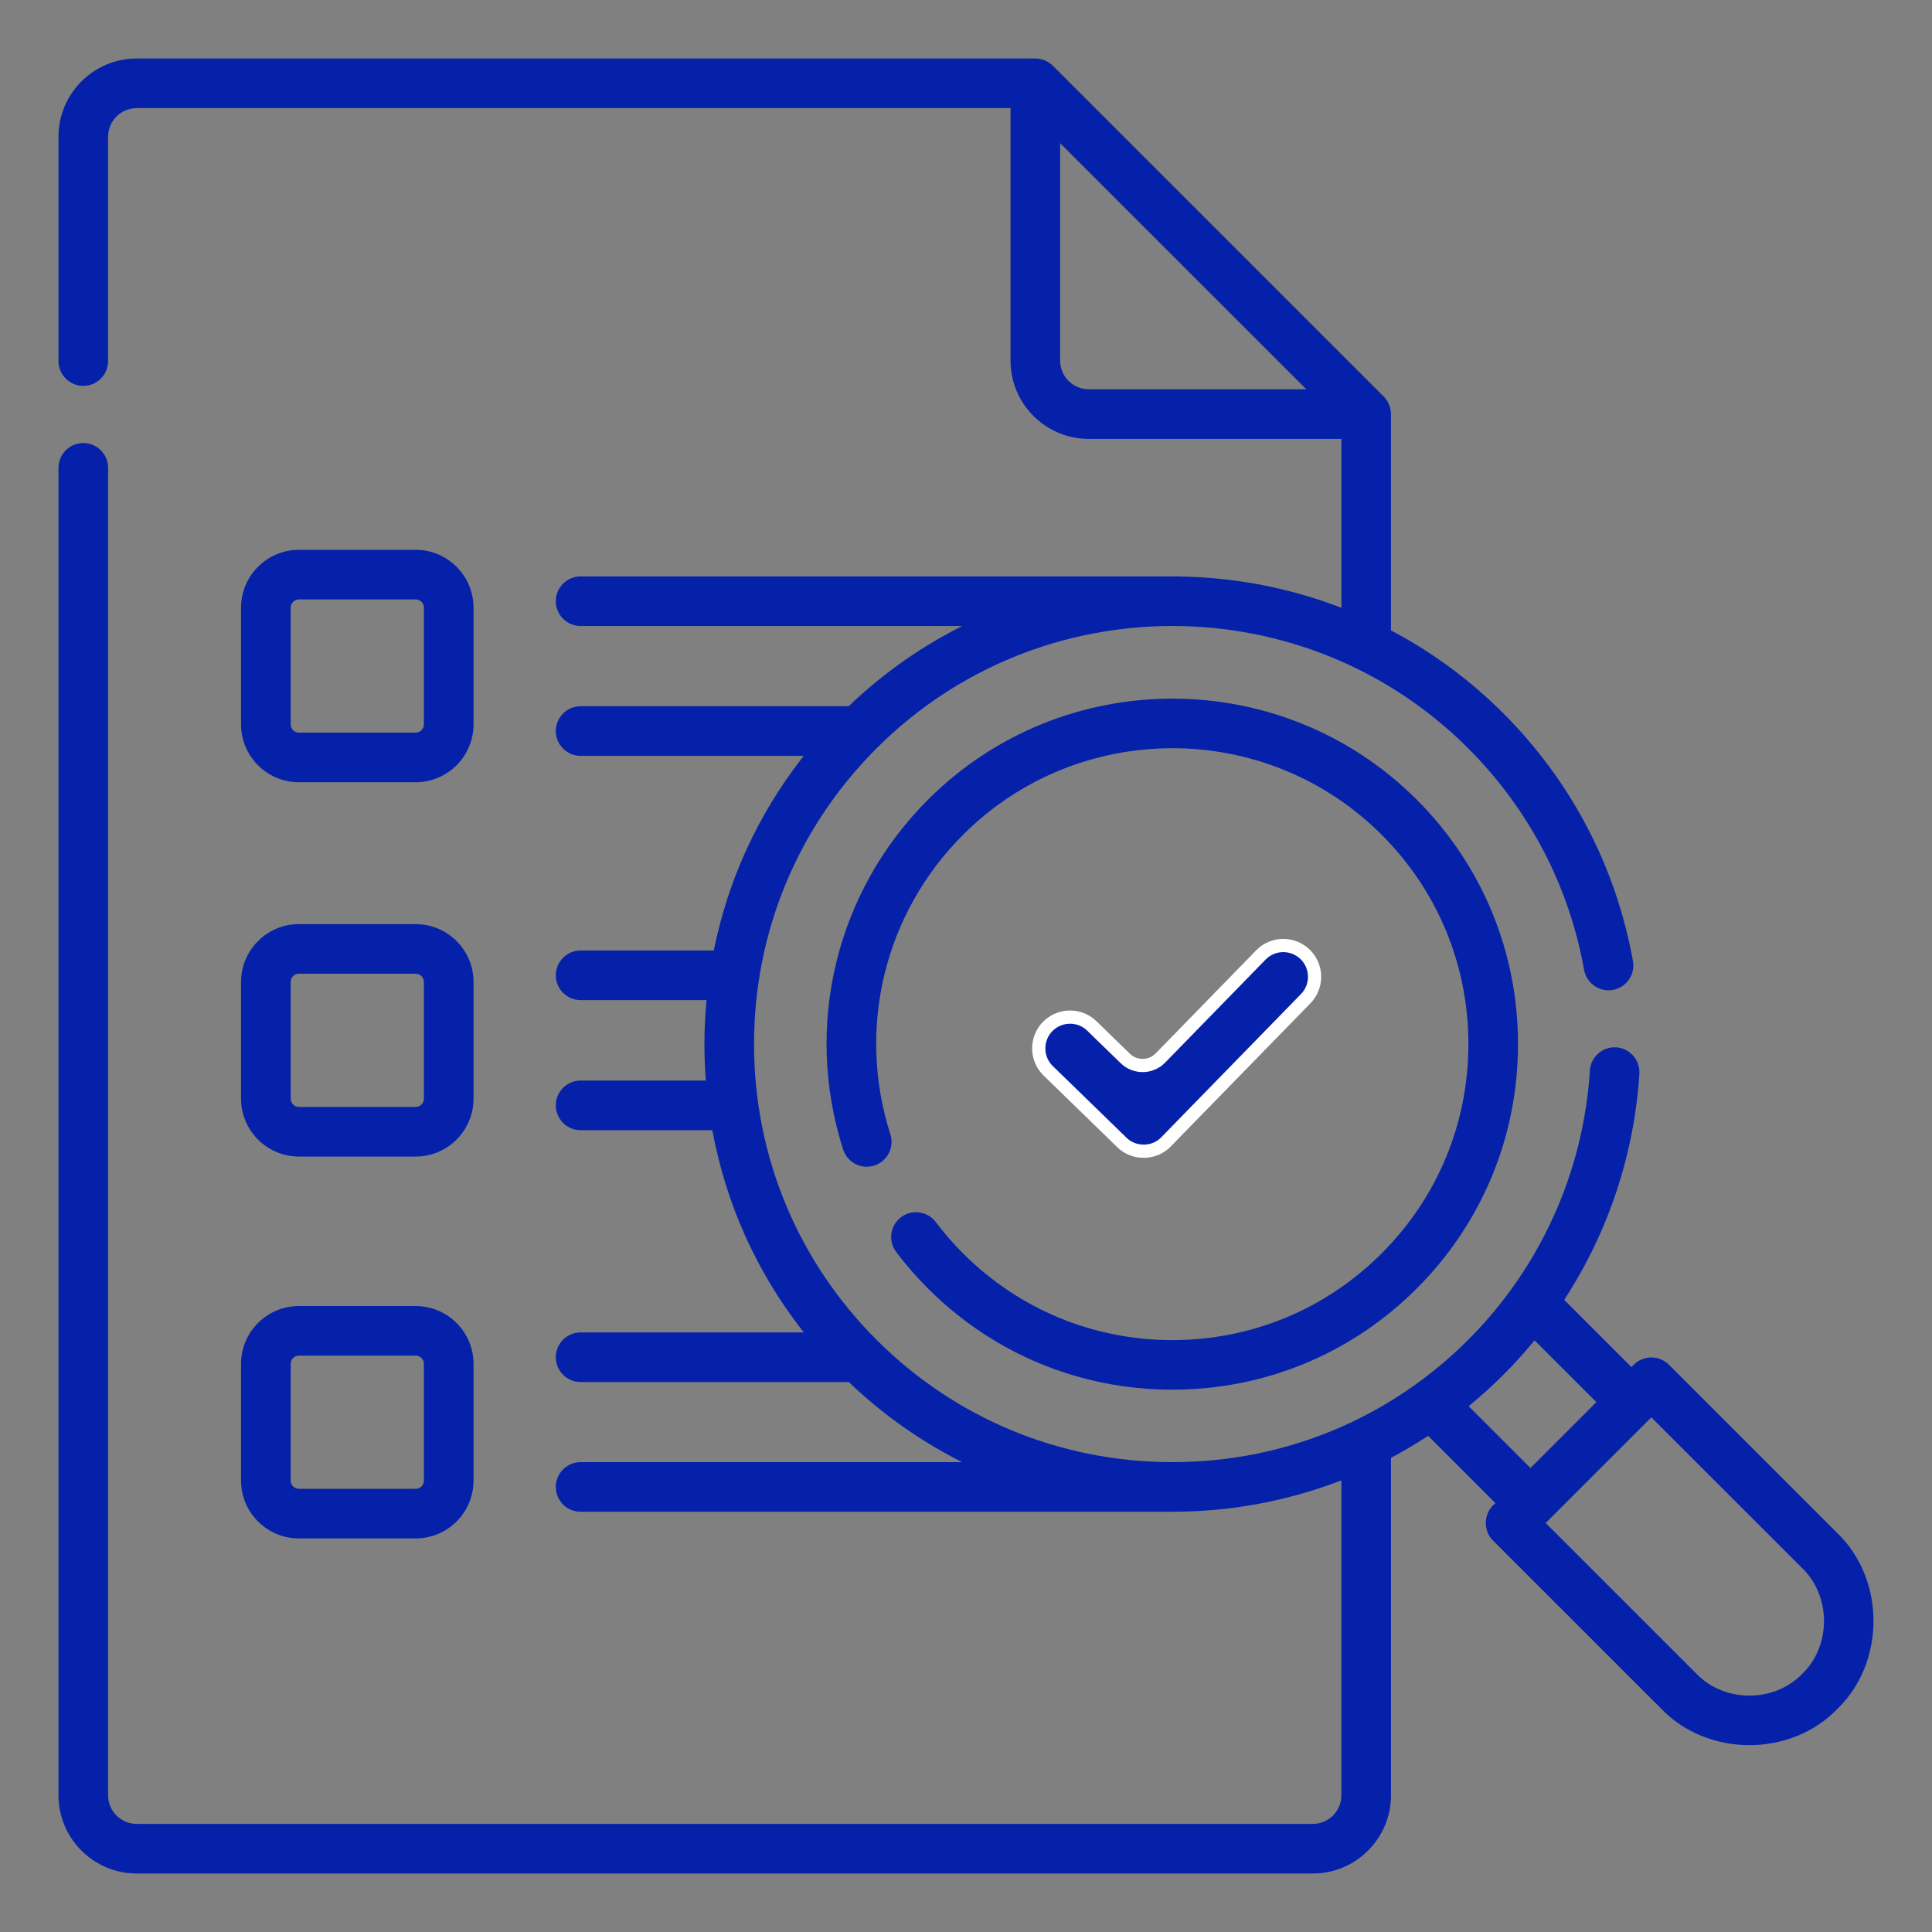 <svg xmlns="http://www.w3.org/2000/svg" xmlns:xlink="http://www.w3.org/1999/xlink" id="Layer_1" x="0px" y="0px" viewBox="0 0 512 512" style="enable-background:new 0 0 512 512;" xml:space="preserve"><rect x="0" y="0" width="512" height="512" fill="#808080" stroke="none"/><style type="text/css">	.st0{display:none;fill:none;stroke:#4A6EED;stroke-width:13;stroke-miterlimit:10;}	.st1{display:none;fill:none;stroke:#0521AA;stroke-width:13;stroke-miterlimit:10;}	.st2{fill:#0521AA;stroke:#FFFFFF;stroke-width:3.5;stroke-miterlimit:10;}	.st3{fill:#0521AA;}	.st4{fill:#FFFFFF;}	.st5{fill:none;stroke:#9CB1FF;stroke-width:13;stroke-miterlimit:10;}</style><g id="Layer_1_00000023266657484306750840000013450046379734251180_">	<g>		<path class="st2" d="M345.88,252.93c-3.28-3.2-8.53-3.13-11.73,0.14l-26.64,27.32c-2.53,2.59-6.7,2.64-9.29,0.12l-8.87-8.62   c-1.58-1.54-3.68-2.38-5.89-2.34c-1.11,0.01-2.18,0.25-3.17,0.67c-0.99,0.42-1.89,1.04-2.67,1.83c-1.54,1.59-2.37,3.68-2.34,5.9   c0.03,2.21,0.92,4.28,2.51,5.83l19.5,18.96c1.48,1.49,3.58,2.34,5.79,2.34h0.12c2.25-0.03,4.37-0.94,5.82-2.49l37.01-37.94   C349.22,261.38,349.15,256.12,345.88,252.93z"></path>		<g>			<path class="st3" d="M402.29,276.69c0,24.47-9.53,47.47-26.83,64.77s-40.3,26.82-64.77,26.82s-47.47-9.52-64.77-26.82    c-3.03-3.03-5.87-6.29-8.43-9.68c-2.18-2.9-1.6-7.03,1.29-9.21c1.18-0.89,2.57-1.32,3.95-1.32c1,0,1.99,0.23,2.9,0.66    c0.9,0.44,1.71,1.09,2.36,1.95c2.19,2.9,4.62,5.7,7.22,8.3c14.82,14.82,34.52,22.98,55.48,22.98c20.95,0,40.65-8.16,55.47-22.98    s22.98-34.51,22.98-55.47c0-20.95-8.16-40.65-22.98-55.46c-30.58-30.59-80.36-30.59-110.94,0    c-20.86,20.85-28.24,51.27-19.26,79.39c0.53,1.67,0.38,3.45-0.42,5.01c-0.81,1.56-2.17,2.72-3.85,3.25    c-3.45,1.11-7.16-0.81-8.26-4.26c-10.48-32.83-1.86-68.34,22.49-92.69c35.71-35.71,93.83-35.71,129.54,0    C392.76,229.23,402.29,252.23,402.29,276.69z"></path>		</g>		<g>			<path class="st3" d="M486.92,406.3l-0.01-0.01l-44.64-44.63c-2.56-2.56-6.73-2.56-9.3,0l-0.62,0.63l-17.82-17.82l0.22-0.34    c11.55-17.81,18.37-38.42,19.7-59.59c0.23-3.62-2.53-6.75-6.15-6.98c-3.61-0.24-6.74,2.54-6.97,6.15    c-1.7,26.92-13.15,52.26-32.25,71.36c-20.88,20.87-48.68,32.39-78.28,32.41h-0.67c-29.44-0.15-57.08-11.66-77.83-32.41    c-20.94-20.94-32.47-48.77-32.47-78.38s11.53-57.44,32.47-78.38c43.22-43.22,113.56-43.22,156.78,0    c16.1,16.1,26.72,36.41,30.72,58.72c0.64,3.57,4.07,5.95,7.63,5.31c1.73-0.3,3.24-1.27,4.24-2.71s1.39-3.19,1.08-4.92    c-4.48-24.97-16.37-47.69-34.37-65.69c-8.73-8.73-18.65-16.07-29.49-21.82l-0.27-0.14v-57.32c0-1.73-0.7-3.43-1.92-4.65    l-87.67-87.66c-1.23-1.22-2.92-1.92-4.65-1.93H36.23c-11.43,0-20.73,9.3-20.73,20.72v59.47c0,3.62,2.95,6.57,6.58,6.57    c3.62,0,6.57-2.95,6.57-6.57V36.22c0-4.17,3.4-7.57,7.58-7.57H267.8v66.94c0,11.43,9.3,20.72,20.73,20.72h66.95v44.76l-0.68-0.26    c-13.67-5.17-28.05-7.88-42.76-8.04l-0.13-0.01l-158.05-0.01c-3.62,0-6.57,2.95-6.57,6.57c0,3.63,2.95,6.58,6.57,6.58h101.1    l-1.8,0.94c-10.24,5.35-19.7,12.14-28.11,20.18l-0.15,0.14h-71.04c-3.62,0-6.57,2.95-6.57,6.58c0,3.62,2.95,6.57,6.57,6.57h59.12    l-0.62,0.81c-11.55,14.96-19.33,31.91-23.12,50.37l-0.09,0.4h-35.29c-3.62,0-6.57,2.95-6.57,6.58c0,3.62,2.95,6.57,6.57,6.57    h33.37l-0.05,0.55c-0.33,3.72-0.5,7.46-0.5,11.1c0,3.03,0.11,6.1,0.33,9.13l0.04,0.54h-33.18c-3.63,0-6.58,2.95-6.58,6.57    c0,3.63,2.95,6.58,6.58,6.58h34.9l0.08,0.4c3.62,19.24,11.54,36.86,23.53,52.39l0.63,0.8h-59.14c-3.63,0-6.58,2.95-6.58,6.58    c0,3.62,2.95,6.57,6.58,6.57h71.06l0.14,0.14c8.41,8.02,17.85,14.8,28.07,20.15l1.8,0.94H153.86c-3.62,0-6.57,2.95-6.57,6.58    c0,3.62,2.95,6.57,6.57,6.57h156.83c15.15,0,30-2.71,44.11-8.06l0.67-0.26v83.47c0,4.18-3.39,7.57-7.57,7.57H36.23    c-4.18,0-7.58-3.39-7.58-7.57V123.99c0-3.63-2.95-6.58-6.57-6.58c-3.63,0-6.58,2.95-6.58,6.58v351.79    c0,11.42,9.3,20.72,20.73,20.72H347.9c11.43,0,20.73-9.3,20.73-20.72v-89.45l0.26-0.14c3.13-1.66,6.24-3.49,9.25-5.45l0.34-0.22    l17.84,17.84l-0.4,0.35c-1.33,1.16-2.11,2.89-2.16,4.76c-0.04,1.84,0.65,3.59,1.9,4.78l44.65,44.64    c5.84,6.1,14.33,9.59,23.3,9.59c8.96,0,17.45-3.49,23.29-9.58c6.11-5.86,9.6-14.35,9.6-23.31    C496.5,420.63,493.01,412.14,486.92,406.3z M288.53,103.16c-4.18,0-7.58-3.39-7.58-7.57V37.95l65.23,65.21H288.53z     M389.21,372.66l0.43-0.35c3.05-2.53,5.99-5.2,8.74-7.94c2.75-2.75,5.42-5.69,7.94-8.74l0.35-0.42l16.38,16.37l-17.46,17.46    L389.21,372.66z M477.61,443.59c-3.51,3.66-8.62,5.76-14,5.77c-5.39,0-10.49-2.11-14.01-5.78l-39.98-39.97l28-28l39.99,39.98    c3.66,3.51,5.77,8.62,5.77,14S481.27,440.08,477.61,443.59z"></path>		</g>		<g>			<path class="st3" d="M110.16,145.71H79.21c-8.45,0-15.33,6.87-15.33,15.32v30.95c0,8.45,6.88,15.32,15.33,15.32h30.95    c8.45,0,15.33-6.87,15.33-15.32v-30.95C125.49,152.58,118.61,145.71,110.16,145.71z M112.34,191.98c0,1.2-0.98,2.17-2.18,2.17    H79.21c-1.2,0-2.17-0.97-2.17-2.17v-30.95c0-1.2,0.97-2.17,2.17-2.17h30.95c1.2,0,2.18,0.97,2.18,2.17    C112.34,161.03,112.34,191.98,112.34,191.98z"></path>		</g>		<g>			<path class="st3" d="M110.16,244.9H79.21c-8.45,0-15.33,6.87-15.33,15.32v30.95c0,8.45,6.88,15.33,15.33,15.33h30.95    c8.45,0,15.33-6.88,15.33-15.33v-30.95C125.49,251.77,118.61,244.9,110.16,244.9z M112.34,291.17c0,1.2-0.98,2.18-2.18,2.18    H79.21c-1.2,0-2.17-0.98-2.17-2.18v-30.95c0-1.2,0.97-2.17,2.17-2.17h30.95c1.2,0,2.18,0.97,2.18,2.17    C112.34,260.22,112.34,291.17,112.34,291.17z"></path>		</g>		<g>			<path class="st3" d="M110.16,346.11H79.21c-8.45,0-15.33,6.87-15.33,15.32v30.95c0,8.45,6.88,15.32,15.33,15.32h30.95    c8.45,0,15.33-6.87,15.33-15.32v-30.95C125.49,352.98,118.61,346.11,110.16,346.11z M112.34,392.38c0,1.2-0.98,2.17-2.18,2.17    H79.21c-1.2,0-2.17-0.97-2.17-2.17v-30.95c0-1.2,0.97-2.17,2.17-2.17h30.95c1.2,0,2.18,0.97,2.18,2.17    C112.34,361.43,112.34,392.38,112.34,392.38z"></path>		</g>	</g></g></svg>